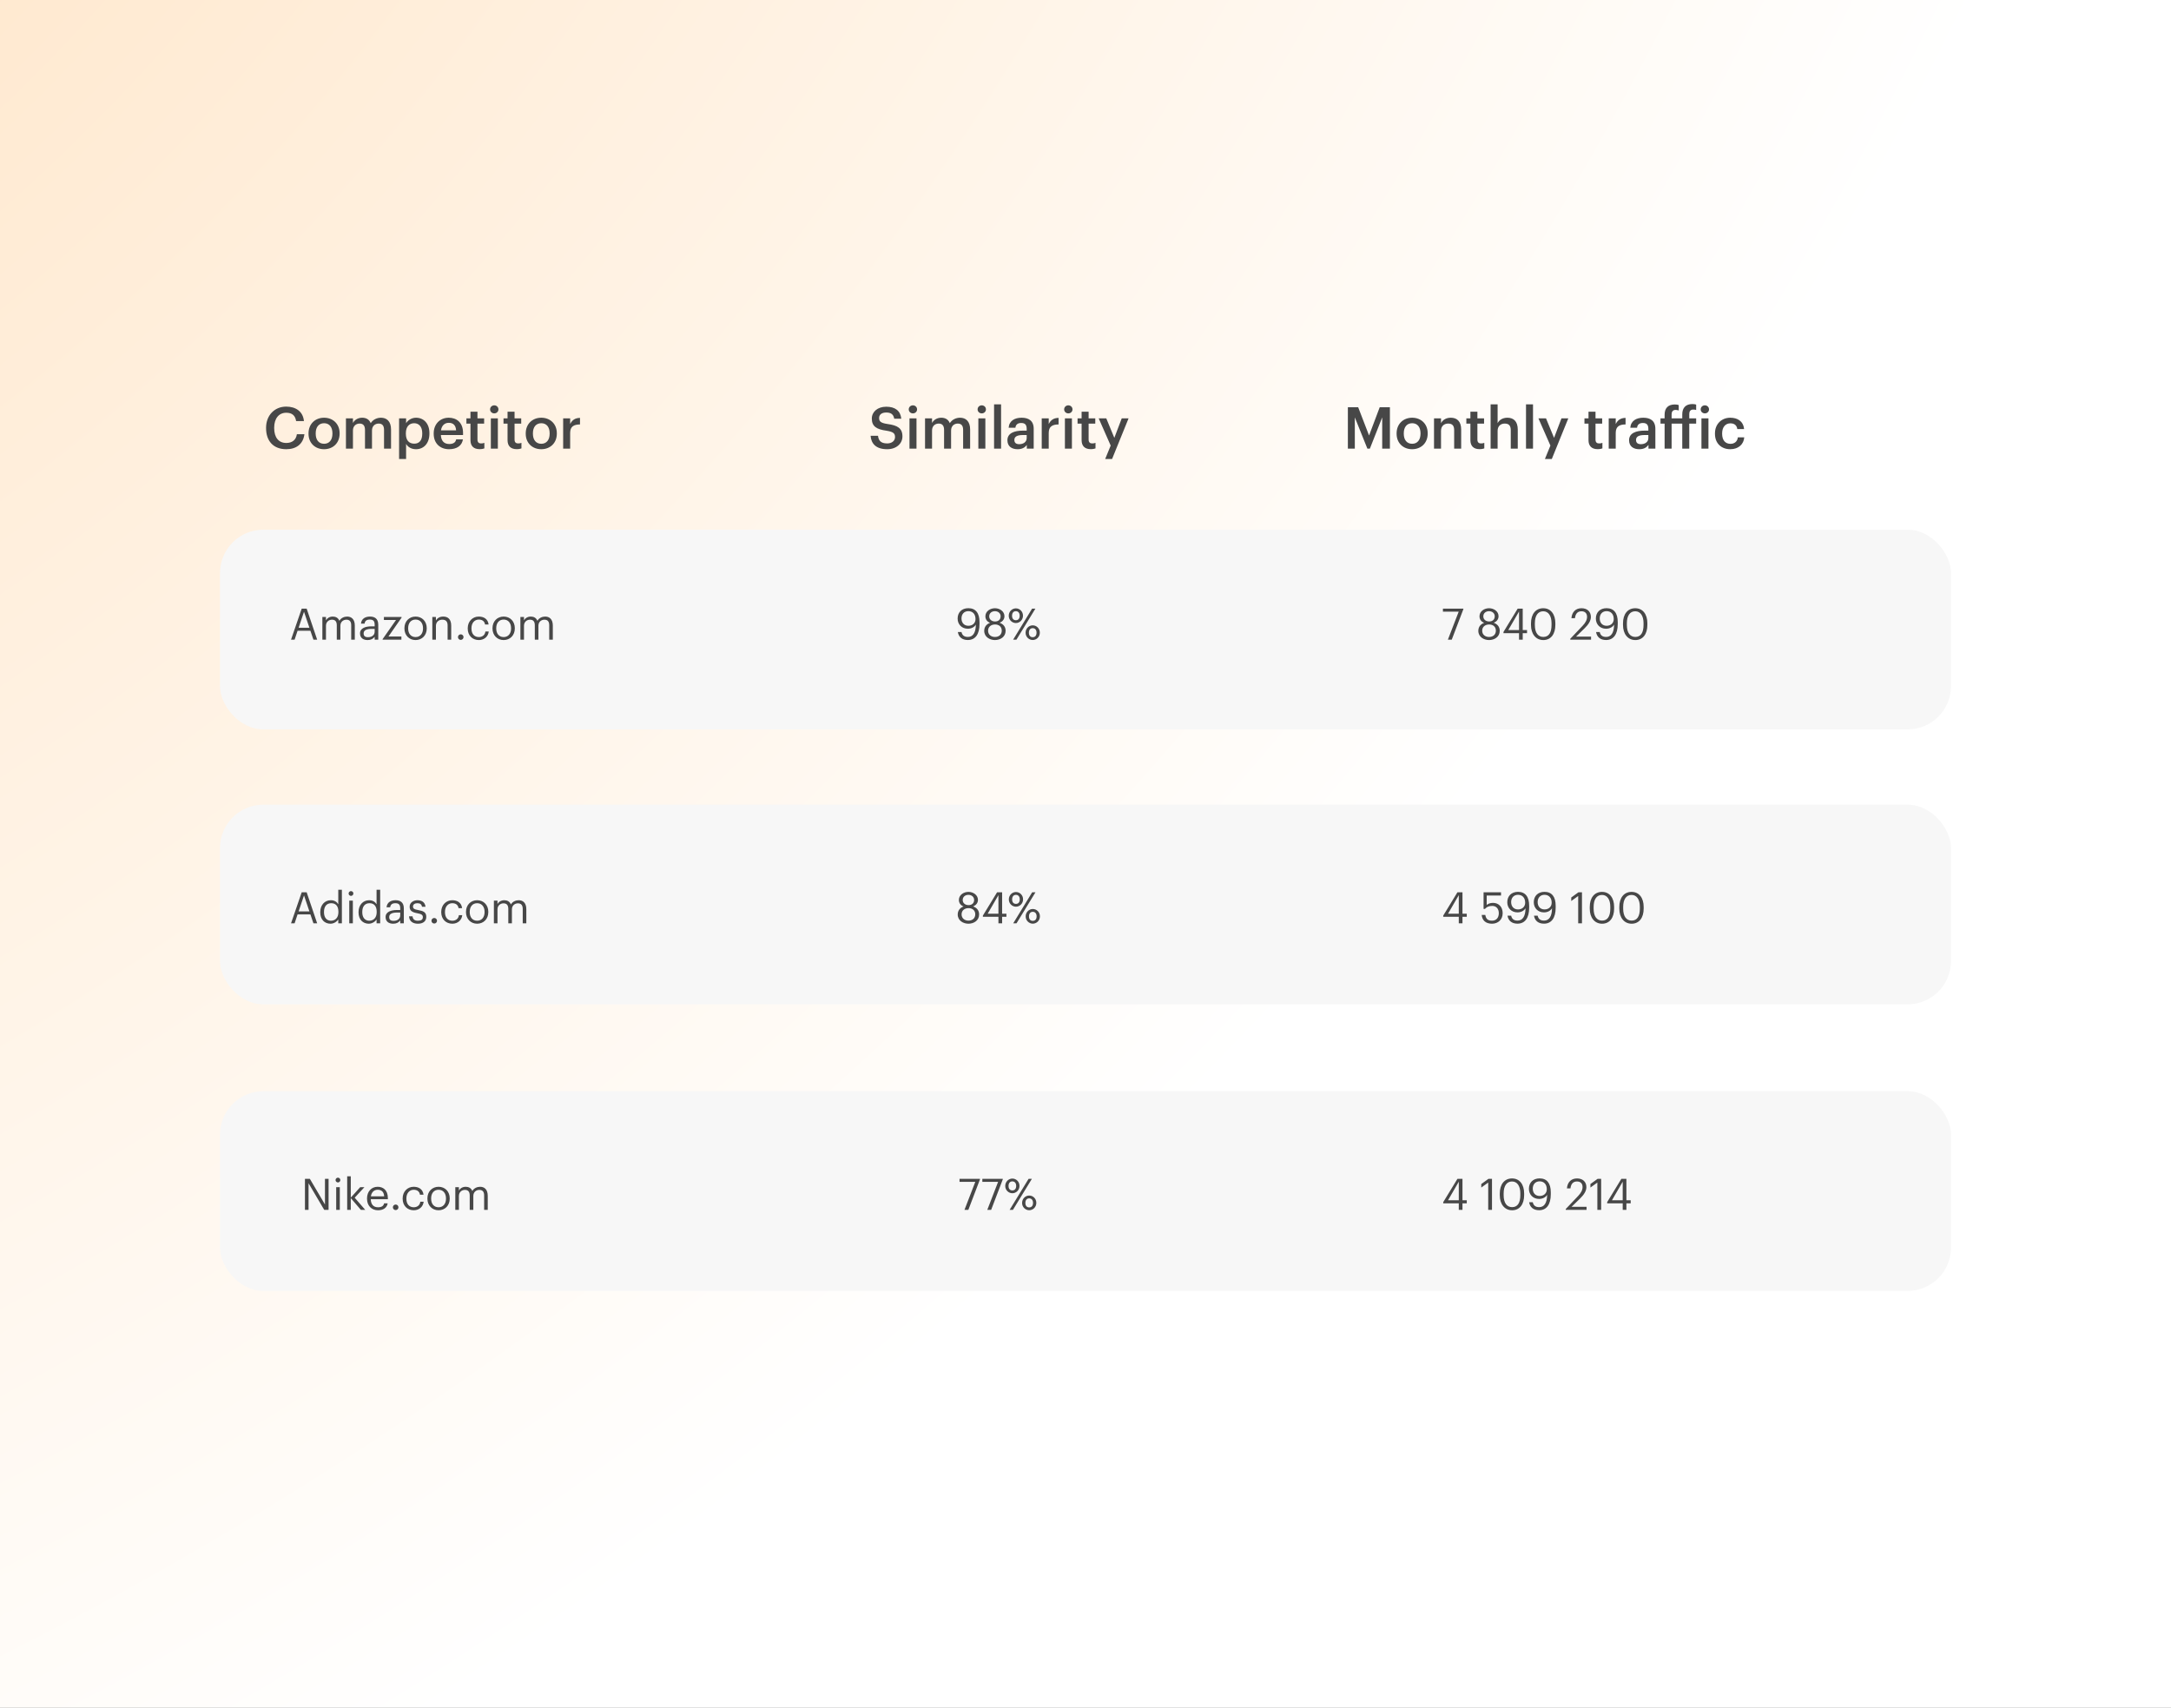 <svg width="750" height="590" viewBox="0 0 750 590" fill="none" xmlns="http://www.w3.org/2000/svg">
<rect x="0" y="0" width="750" height="590" fill="#808080" stroke="none"/>
<rect width="750" height="590" fill="url(#paint0_radial_874_866)"/>
<path d="M98.9 155.2C94.42 155.2 91.92 152.34 91.92 147.94V147.78C91.92 143.48 94.88 140.48 98.86 140.48C102.14 140.48 104.68 142.12 105 145.48H102.3C102 143.58 100.94 142.6 98.88 142.6C96.36 142.6 94.72 144.56 94.72 147.76V147.92C94.72 151.14 96.26 153.04 98.9 153.04C100.88 153.04 102.28 152.04 102.56 150.02H105.16C104.74 153.46 102.3 155.2 98.9 155.2ZM111.944 155.2C108.864 155.2 106.584 153.06 106.584 149.88V149.72C106.584 146.48 108.884 144.32 111.964 144.32C115.024 144.32 117.324 146.46 117.324 149.66V149.82C117.324 153.08 115.024 155.2 111.944 155.2ZM111.964 153.32C113.764 153.32 114.844 151.98 114.844 149.84V149.7C114.844 147.54 113.764 146.22 111.964 146.22C110.164 146.22 109.064 147.52 109.064 149.68V149.84C109.064 151.98 110.124 153.32 111.964 153.32ZM119.51 155V144.54H121.93V146.14C122.43 145.16 123.57 144.32 125.11 144.32C126.47 144.32 127.55 144.9 128.07 146.2C128.87 144.9 130.31 144.32 131.61 144.32C133.53 144.32 135.09 145.5 135.09 148.38V155H132.67V148.54C132.67 147 132.01 146.34 130.81 146.34C129.61 146.34 128.51 147.14 128.51 148.74V155H126.09V148.54C126.09 147 125.41 146.34 124.23 146.34C123.03 146.34 121.93 147.14 121.93 148.74V155H119.51ZM137.87 158.58V144.54H140.29V146.22C140.87 145.22 142.17 144.32 143.71 144.32C146.33 144.32 148.35 146.26 148.35 149.64V149.8C148.35 153.16 146.41 155.2 143.71 155.2C142.05 155.2 140.85 154.38 140.29 153.36V158.58H137.87ZM143.11 153.28C144.89 153.28 145.87 152.08 145.87 149.84V149.68C145.87 147.36 144.67 146.22 143.09 146.22C141.41 146.22 140.21 147.36 140.21 149.68V149.84C140.21 152.18 141.35 153.28 143.11 153.28ZM155.126 155.2C152.046 155.2 149.826 153.18 149.826 149.88V149.72C149.826 146.48 152.046 144.32 155.026 144.32C157.626 144.32 159.966 145.86 159.966 149.6V150.3H152.306C152.386 152.28 153.386 153.4 155.186 153.4C156.646 153.4 157.406 152.82 157.586 151.8H159.926C159.586 154 157.806 155.2 155.126 155.2ZM152.346 148.68H157.566C157.446 146.88 156.526 146.08 155.026 146.08C153.566 146.08 152.586 147.06 152.346 148.68ZM165.688 155.18C163.608 155.18 162.528 154.06 162.528 152.08V146.36H161.128V144.54H162.528V142.24H164.948V144.54H167.248V146.36H164.948V151.86C164.948 152.78 165.388 153.2 166.148 153.2C166.628 153.2 166.988 153.14 167.328 153V154.92C166.948 155.06 166.428 155.18 165.688 155.18ZM170.75 142.82C169.95 142.82 169.31 142.22 169.31 141.44C169.31 140.64 169.95 140.04 170.75 140.04C171.55 140.04 172.19 140.64 172.19 141.44C172.19 142.22 171.55 142.82 170.75 142.82ZM169.57 155V144.54H171.99V155H169.57ZM178.5 155.18C176.42 155.18 175.34 154.06 175.34 152.08V146.36H173.94V144.54H175.34V142.24H177.76V144.54H180.06V146.36H177.76V151.86C177.76 152.78 178.2 153.2 178.96 153.2C179.44 153.2 179.8 153.14 180.14 153V154.92C179.76 155.06 179.24 155.18 178.5 155.18ZM186.983 155.2C183.903 155.2 181.623 153.06 181.623 149.88V149.72C181.623 146.48 183.923 144.32 187.003 144.32C190.063 144.32 192.363 146.46 192.363 149.66V149.82C192.363 153.08 190.063 155.2 186.983 155.2ZM187.003 153.32C188.803 153.32 189.883 151.98 189.883 149.84V149.7C189.883 147.54 188.803 146.22 187.003 146.22C185.203 146.22 184.103 147.52 184.103 149.68V149.84C184.103 151.98 185.163 153.32 187.003 153.32ZM194.549 155V144.54H196.969V146.5C197.629 145.18 198.609 144.4 200.369 144.38V146.64C198.249 146.66 196.969 147.34 196.969 149.56V155H194.549Z" fill="#474747"/>
<path d="M306.5 155.2C302.6 155.2 300.96 153.26 300.76 150.56H303.32C303.5 152 304.08 153.2 306.5 153.2C308.08 153.2 309.2 152.32 309.2 151C309.2 149.68 308.54 149.18 306.22 148.8C302.8 148.34 301.18 147.3 301.18 144.62C301.18 142.28 303.18 140.52 306.16 140.52C309.24 140.52 311.08 141.92 311.36 144.66H308.92C308.66 143.16 307.8 142.52 306.16 142.52C304.54 142.52 303.7 143.3 303.7 144.4C303.7 145.56 304.18 146.14 306.66 146.5C310.02 146.96 311.76 147.92 311.76 150.78C311.76 153.26 309.66 155.2 306.5 155.2ZM315.375 142.82C314.575 142.82 313.935 142.22 313.935 141.44C313.935 140.64 314.575 140.04 315.375 140.04C316.175 140.04 316.815 140.64 316.815 141.44C316.815 142.22 316.175 142.82 315.375 142.82ZM314.195 155V144.54H316.615V155H314.195ZM319.565 155V144.54H321.985V146.14C322.485 145.16 323.625 144.32 325.165 144.32C326.525 144.32 327.605 144.9 328.125 146.2C328.925 144.9 330.365 144.32 331.665 144.32C333.585 144.32 335.145 145.5 335.145 148.38V155H332.725V148.54C332.725 147 332.065 146.34 330.865 146.34C329.665 146.34 328.565 147.14 328.565 148.74V155H326.145V148.54C326.145 147 325.465 146.34 324.285 146.34C323.085 146.34 321.985 147.14 321.985 148.74V155H319.565ZM339.164 142.82C338.364 142.82 337.724 142.22 337.724 141.44C337.724 140.64 338.364 140.04 339.164 140.04C339.964 140.04 340.604 140.64 340.604 141.44C340.604 142.22 339.964 142.82 339.164 142.82ZM337.984 155V144.54H340.404V155H337.984ZM343.414 155V139.7H345.834V155H343.414ZM351.524 155.2C349.604 155.2 348.024 154.28 348.024 152.1C348.024 149.66 350.384 148.78 353.384 148.78H354.684V148.24C354.684 146.84 354.204 146.14 352.784 146.14C351.524 146.14 350.904 146.74 350.784 147.78H348.444C348.644 145.34 350.584 144.32 352.924 144.32C355.264 144.32 357.104 145.28 357.104 148.14V155H354.724V153.72C354.044 154.62 353.124 155.2 351.524 155.2ZM352.104 153.46C353.584 153.46 354.684 152.68 354.684 151.34V150.3H353.444C351.604 150.3 350.424 150.72 350.424 152C350.424 152.88 350.904 153.46 352.104 153.46ZM359.878 155V144.54H362.298V146.5C362.958 145.18 363.938 144.4 365.698 144.38V146.64C363.577 146.66 362.298 147.34 362.298 149.56V155H359.878ZM369.067 142.82C368.267 142.82 367.627 142.22 367.627 141.44C367.627 140.64 368.267 140.04 369.067 140.04C369.867 140.04 370.507 140.64 370.507 141.44C370.507 142.22 369.867 142.82 369.067 142.82ZM367.887 155V144.54H370.307V155H367.887ZM376.816 155.18C374.736 155.18 373.656 154.06 373.656 152.08V146.36H372.256V144.54H373.656V142.24H376.076V144.54H378.376V146.36H376.076V151.86C376.076 152.78 376.516 153.2 377.276 153.2C377.756 153.2 378.116 153.14 378.456 153V154.92C378.076 155.06 377.556 155.18 376.816 155.18ZM381.799 158.58L383.699 153.94L379.559 144.54H382.179L384.959 151.28L387.519 144.54H389.879L384.179 158.58H381.799Z" fill="#474747"/>
<path d="M465.64 155V140.7H469.2L472.96 150.46L476.64 140.7H480.16V155H477.5V144.2L473.24 155H472.38L468.04 144.2V155H465.64ZM487.834 155.2C484.754 155.2 482.474 153.06 482.474 149.88V149.72C482.474 146.48 484.774 144.32 487.854 144.32C490.914 144.32 493.214 146.46 493.214 149.66V149.82C493.214 153.08 490.914 155.2 487.834 155.2ZM487.854 153.32C489.654 153.32 490.734 151.98 490.734 149.84V149.7C490.734 147.54 489.654 146.22 487.854 146.22C486.054 146.22 484.954 147.52 484.954 149.68V149.84C484.954 151.98 486.014 153.32 487.854 153.32ZM495.401 155V144.54H497.821V146.2C498.321 145.18 499.481 144.32 501.201 144.32C503.301 144.32 504.781 145.54 504.781 148.42V155H502.361V148.64C502.361 147.06 501.721 146.34 500.281 146.34C498.921 146.34 497.821 147.18 497.821 148.84V155H495.401ZM511.129 155.18C509.049 155.18 507.969 154.06 507.969 152.08V146.36H506.569V144.54H507.969V142.24H510.389V144.54H512.689V146.36H510.389V151.86C510.389 152.78 510.829 153.2 511.589 153.2C512.069 153.2 512.429 153.14 512.769 153V154.92C512.389 155.06 511.869 155.18 511.129 155.18ZM514.952 155V139.7H517.372V146.2C517.872 145.18 519.032 144.32 520.752 144.32C522.852 144.32 524.332 145.54 524.332 148.42V155H521.912V148.64C521.912 147.06 521.272 146.34 519.832 146.34C518.472 146.34 517.372 147.18 517.372 148.84V155H514.952ZM527.18 155V139.7H529.6V155H527.18ZM533.709 158.58L535.609 153.94L531.469 144.54H534.089L536.869 151.28L539.429 144.54H541.789L536.089 158.58H533.709ZM551.93 155.18C549.85 155.18 548.77 154.06 548.77 152.08V146.36H547.37V144.54H548.77V142.24H551.19V144.54H553.49V146.36H551.19V151.86C551.19 152.78 551.63 153.2 552.39 153.2C552.87 153.2 553.23 153.14 553.57 153V154.92C553.19 155.06 552.67 155.18 551.93 155.18ZM555.753 155V144.54H558.173V146.5C558.833 145.18 559.813 144.4 561.573 144.38V146.64C559.452 146.66 558.173 147.34 558.173 149.56V155H555.753ZM566.285 155.2C564.365 155.2 562.785 154.28 562.785 152.1C562.785 149.66 565.145 148.78 568.145 148.78H569.445V148.24C569.445 146.84 568.965 146.14 567.545 146.14C566.285 146.14 565.665 146.74 565.545 147.78H563.205C563.405 145.34 565.345 144.32 567.685 144.32C570.025 144.32 571.865 145.28 571.865 148.14V155H569.485V153.72C568.805 154.62 567.885 155.2 566.285 155.2ZM566.865 153.46C568.345 153.46 569.445 152.68 569.445 151.34V150.3H568.205C566.365 150.3 565.185 150.72 565.185 152C565.185 152.88 565.665 153.46 566.865 153.46ZM575.059 155V146.36H573.639V144.54H575.059V143.28C575.059 140.96 576.319 139.74 578.559 139.74C579.139 139.74 579.499 139.8 579.939 139.94V141.82C579.659 141.72 579.299 141.62 578.859 141.62C577.879 141.62 577.479 142.26 577.479 143.16V144.54H581.159V143.14C581.159 140.84 582.419 139.6 584.639 139.6C585.219 139.6 585.579 139.66 585.959 139.78V141.66C585.659 141.54 585.359 141.5 584.939 141.5C583.959 141.5 583.579 142.14 583.579 143.04V144.54H585.959V146.36H583.579V155H581.159V146.36H577.479V155H575.059ZM588.965 142.82C588.165 142.82 587.525 142.22 587.525 141.44C587.525 140.64 588.165 140.04 588.965 140.04C589.765 140.04 590.405 140.64 590.405 141.44C590.405 142.22 589.765 142.82 588.965 142.82ZM587.785 155V144.54H590.205V155H587.785ZM597.735 155.2C594.735 155.2 592.455 153.24 592.455 149.9V149.74C592.455 146.42 594.815 144.32 597.735 144.32C600.055 144.32 602.235 145.36 602.515 148.24H600.175C599.975 146.84 599.055 146.26 597.775 146.26C596.115 146.26 594.935 147.54 594.935 149.7V149.86C594.935 152.14 596.055 153.34 597.835 153.34C599.115 153.34 600.215 152.58 600.355 151.1H602.575C602.395 153.5 600.575 155.2 597.735 155.2Z" fill="#474747"/>
<rect x="76" y="183" width="598" height="69" rx="15" fill="#F7F7F7"/>
<rect x="76" y="278" width="598" height="69" rx="15" fill="#F7F7F7"/>
<rect x="76" y="377" width="598" height="69" rx="15" fill="#F7F7F7"/>
<path d="M100.54 221L104.23 210.275H105.94L109.57 221H108.28L107.23 217.91H102.805L101.77 221H100.54ZM105.025 211.355L103.165 216.875H106.885L105.025 211.355ZM111.367 221V213.155H112.612V214.355C112.972 213.62 113.827 213.02 114.952 213.02C115.957 213.02 116.842 213.44 117.247 214.49C117.787 213.47 118.957 213.02 119.932 213.02C121.342 213.02 122.572 213.86 122.572 216.14V221H121.327V216.05C121.327 214.67 120.742 214.1 119.662 214.1C118.642 214.1 117.592 214.79 117.592 216.2V221H116.347V216.05C116.347 214.67 115.762 214.1 114.682 214.1C113.662 214.1 112.612 214.79 112.612 216.2V221H111.367ZM126.985 221.135C125.53 221.135 124.375 220.43 124.375 218.825C124.375 217.01 126.295 216.395 128.305 216.395H129.43V215.825C129.43 214.58 128.95 214.055 127.75 214.055C126.67 214.055 126.07 214.505 125.95 215.465H124.705C124.87 213.68 126.295 213.02 127.81 213.02C129.31 213.02 130.675 213.635 130.675 215.825V221H129.43V220.01C128.845 220.745 128.14 221.135 126.985 221.135ZM127.105 220.145C128.425 220.145 129.43 219.47 129.43 218.255V217.28H128.35C126.775 217.28 125.62 217.67 125.62 218.825C125.62 219.635 126.01 220.145 127.105 220.145ZM132.175 221V220.82L136.81 214.205H132.625V213.155H138.73V213.38L134.2 219.905H138.67V221H132.175ZM143.553 221.135C141.318 221.135 139.713 219.44 139.713 217.145V217.025C139.713 214.67 141.348 213.02 143.568 213.02C145.788 213.02 147.423 214.655 147.423 217.01V217.13C147.423 219.5 145.788 221.135 143.553 221.135ZM143.568 220.1C145.143 220.1 146.133 218.915 146.133 217.145V217.04C146.133 215.225 145.128 214.055 143.568 214.055C141.993 214.055 141.003 215.225 141.003 217.025V217.145C141.003 218.93 141.978 220.1 143.568 220.1ZM149.351 221V213.155H150.596V214.4C150.956 213.665 151.826 213.02 153.116 213.02C154.736 213.02 155.876 213.905 155.876 216.185V221H154.631V216.095C154.631 214.715 154.046 214.1 152.786 214.1C151.631 214.1 150.596 214.835 150.596 216.245V221H149.351ZM159.171 221.075C158.646 221.075 158.211 220.655 158.211 220.115C158.211 219.575 158.646 219.155 159.171 219.155C159.696 219.155 160.131 219.575 160.131 220.115C160.131 220.655 159.696 221.075 159.171 221.075ZM165.423 221.135C163.233 221.135 161.583 219.59 161.583 217.16V217.04C161.583 214.64 163.293 213.02 165.393 213.02C167.028 213.02 168.558 213.77 168.798 215.765H167.568C167.373 214.52 166.473 214.055 165.393 214.055C163.968 214.055 162.873 215.195 162.873 217.04V217.16C162.873 219.08 163.923 220.1 165.438 220.1C166.548 220.1 167.553 219.455 167.688 218.18H168.843C168.678 219.875 167.313 221.135 165.423 221.135ZM173.978 221.135C171.743 221.135 170.138 219.44 170.138 217.145V217.025C170.138 214.67 171.773 213.02 173.993 213.02C176.213 213.02 177.848 214.655 177.848 217.01V217.13C177.848 219.5 176.213 221.135 173.978 221.135ZM173.993 220.1C175.568 220.1 176.558 218.915 176.558 217.145V217.04C176.558 215.225 175.553 214.055 173.993 214.055C172.418 214.055 171.428 215.225 171.428 217.025V217.145C171.428 218.93 172.403 220.1 173.993 220.1ZM179.776 221V213.155H181.021V214.355C181.381 213.62 182.236 213.02 183.361 213.02C184.366 213.02 185.251 213.44 185.656 214.49C186.196 213.47 187.366 213.02 188.341 213.02C189.751 213.02 190.981 213.86 190.981 216.14V221H189.736V216.05C189.736 214.67 189.151 214.1 188.071 214.1C187.051 214.1 186.001 214.79 186.001 216.2V221H184.756V216.05C184.756 214.67 184.171 214.1 183.091 214.1C182.071 214.1 181.021 214.79 181.021 216.2V221H179.776Z" fill="#474747"/>
<path d="M334.35 221.12C332.37 221.12 331.185 220.085 330.9 218.36H332.16C332.4 219.41 333 220.055 334.38 220.055C336.09 220.055 337.095 218.645 337.125 215.795C336.615 216.665 335.58 217.22 334.35 217.22C332.265 217.22 330.825 215.735 330.825 213.71C330.825 211.565 332.265 210.125 334.53 210.125C337.065 210.125 338.385 211.835 338.385 214.925V215.6C338.385 219.155 336.915 221.12 334.35 221.12ZM334.545 216.2C335.985 216.2 337.005 215.27 337.005 213.875C337.005 212.12 335.97 211.145 334.53 211.145C333.12 211.145 332.16 212.135 332.16 213.65C332.16 215.195 333.09 216.2 334.545 216.2ZM343.715 221.135C341.96 221.135 340.01 220.085 340.01 217.955C340.01 216.515 340.895 215.585 342.035 215.18C341.015 214.79 340.415 213.98 340.415 212.93C340.415 211.19 342.065 210.14 343.715 210.14C345.38 210.14 347 211.22 347 212.9C347 213.98 346.34 214.73 345.35 215.165C346.595 215.615 347.405 216.545 347.405 217.925C347.405 220.07 345.53 221.135 343.715 221.135ZM343.76 214.715C344.9 214.715 345.68 214.055 345.68 212.915C345.68 211.88 344.825 211.16 343.715 211.16C342.605 211.16 341.735 211.835 341.735 212.945C341.735 214.07 342.665 214.715 343.76 214.715ZM343.715 220.07C345.035 220.07 346.07 219.305 346.07 217.88C346.07 216.47 345.02 215.75 343.745 215.75C342.47 215.75 341.345 216.485 341.345 217.91C341.345 219.32 342.47 220.07 343.715 220.07ZM350.944 215.255C349.669 215.255 348.484 214.205 348.484 212.75C348.484 211.265 349.639 210.185 350.944 210.185C352.279 210.185 353.404 211.265 353.404 212.72C353.404 214.205 352.234 215.255 350.944 215.255ZM349.999 221L356.554 210.275H357.694L351.139 221H349.999ZM350.944 214.28C351.754 214.28 352.264 213.725 352.264 212.72C352.264 211.76 351.754 211.16 350.944 211.16C350.149 211.16 349.624 211.715 349.624 212.735C349.624 213.755 350.149 214.28 350.944 214.28ZM356.764 221.12C355.489 221.12 354.304 220.07 354.304 218.615C354.304 217.13 355.459 216.05 356.764 216.05C358.099 216.05 359.224 217.13 359.224 218.585C359.224 220.07 358.054 221.12 356.764 221.12ZM356.764 220.145C357.574 220.145 358.084 219.59 358.084 218.585C358.084 217.625 357.574 217.025 356.764 217.025C355.969 217.025 355.444 217.58 355.444 218.6C355.444 219.62 355.969 220.145 356.764 220.145Z" fill="#474747"/>
<path d="M500.19 221L503.925 211.325H498.48V210.275H505.545V210.455L501.525 221H500.19ZM514.411 221.135C512.656 221.135 510.706 220.085 510.706 217.955C510.706 216.515 511.591 215.585 512.731 215.18C511.711 214.79 511.111 213.98 511.111 212.93C511.111 211.19 512.761 210.14 514.411 210.14C516.076 210.14 517.696 211.22 517.696 212.9C517.696 213.98 517.036 214.73 516.046 215.165C517.291 215.615 518.101 216.545 518.101 217.925C518.101 220.07 516.226 221.135 514.411 221.135ZM514.456 214.715C515.596 214.715 516.376 214.055 516.376 212.915C516.376 211.88 515.521 211.16 514.411 211.16C513.301 211.16 512.431 211.835 512.431 212.945C512.431 214.07 513.361 214.715 514.456 214.715ZM514.411 220.07C515.731 220.07 516.766 219.305 516.766 217.88C516.766 216.47 515.716 215.75 514.441 215.75C513.166 215.75 512.041 216.485 512.041 217.91C512.041 219.32 513.166 220.07 514.411 220.07ZM524.77 221V218.75H519.4V218.33L524.305 210.275H526.045V217.685H527.53V218.75H526.045V221H524.77ZM521.05 217.685H524.77V211.265L521.05 217.685ZM533.16 221.135C530.595 221.135 528.9 219.065 528.9 215.945V215.345C528.9 212.18 530.505 210.14 533.13 210.14C535.77 210.14 537.315 212.255 537.315 215.315V215.915C537.315 219.035 535.8 221.135 533.16 221.135ZM533.16 220.055C535.035 220.055 535.995 218.615 535.995 215.9V215.3C535.995 212.81 534.945 211.19 533.13 211.19C531.315 211.19 530.235 212.69 530.235 215.33V215.93C530.235 218.645 531.375 220.055 533.16 220.055ZM542.465 221V220.7L546.725 216.215C547.7 215.18 548.27 214.205 548.27 213.11C548.27 211.91 547.565 211.19 546.35 211.19C545.105 211.19 544.295 211.895 544.085 213.575H542.87C543.035 211.475 544.31 210.14 546.35 210.14C548.33 210.14 549.59 211.31 549.59 213.155C549.59 214.475 548.75 215.765 547.43 217.055L544.475 219.935H549.65V221H542.465ZM554.835 221.12C552.855 221.12 551.67 220.085 551.385 218.36H552.645C552.885 219.41 553.485 220.055 554.865 220.055C556.575 220.055 557.58 218.645 557.61 215.795C557.1 216.665 556.065 217.22 554.835 217.22C552.75 217.22 551.31 215.735 551.31 213.71C551.31 211.565 552.75 210.125 555.015 210.125C557.55 210.125 558.87 211.835 558.87 214.925V215.6C558.87 219.155 557.4 221.12 554.835 221.12ZM555.03 216.2C556.47 216.2 557.49 215.27 557.49 213.875C557.49 212.12 556.455 211.145 555.015 211.145C553.605 211.145 552.645 212.135 552.645 213.65C552.645 215.195 553.575 216.2 555.03 216.2ZM564.947 221.135C562.382 221.135 560.687 219.065 560.687 215.945V215.345C560.687 212.18 562.292 210.14 564.917 210.14C567.557 210.14 569.102 212.255 569.102 215.315V215.915C569.102 219.035 567.587 221.135 564.947 221.135ZM564.947 220.055C566.822 220.055 567.782 218.615 567.782 215.9V215.3C567.782 212.81 566.732 211.19 564.917 211.19C563.102 211.19 562.022 212.69 562.022 215.33V215.93C562.022 218.645 563.162 220.055 564.947 220.055Z" fill="#474747"/>
<path d="M503.955 319V316.75H498.585V316.33L503.49 308.275H505.23V315.685H506.715V316.75H505.23V319H503.955ZM500.235 315.685H503.955V309.265L500.235 315.685ZM515.443 319.135C513.133 319.135 512.023 317.86 511.873 316.105H513.118C513.328 317.275 513.793 318.085 515.428 318.085C516.883 318.085 517.783 317.11 517.783 315.49C517.783 313.975 516.898 312.985 515.533 312.985C514.288 312.985 513.568 313.375 512.998 314.02H512.518V308.275H518.548V309.4H513.598V312.67C514.033 312.265 514.768 311.935 515.788 311.935C517.708 311.935 519.118 313.3 519.118 315.49C519.118 317.755 517.483 319.135 515.443 319.135ZM524.235 319.12C522.255 319.12 521.07 318.085 520.785 316.36H522.045C522.285 317.41 522.885 318.055 524.265 318.055C525.975 318.055 526.98 316.645 527.01 313.795C526.5 314.665 525.465 315.22 524.235 315.22C522.15 315.22 520.71 313.735 520.71 311.71C520.71 309.565 522.15 308.125 524.415 308.125C526.95 308.125 528.27 309.835 528.27 312.925V313.6C528.27 317.155 526.8 319.12 524.235 319.12ZM524.43 314.2C525.87 314.2 526.89 313.27 526.89 311.875C526.89 310.12 525.855 309.145 524.415 309.145C523.005 309.145 522.045 310.135 522.045 311.65C522.045 313.195 522.975 314.2 524.43 314.2ZM533.39 319.12C531.41 319.12 530.225 318.085 529.94 316.36H531.2C531.44 317.41 532.04 318.055 533.42 318.055C535.13 318.055 536.135 316.645 536.165 313.795C535.655 314.665 534.62 315.22 533.39 315.22C531.305 315.22 529.865 313.735 529.865 311.71C529.865 309.565 531.305 308.125 533.57 308.125C536.105 308.125 537.425 309.835 537.425 312.925V313.6C537.425 317.155 535.955 319.12 533.39 319.12ZM533.585 314.2C535.025 314.2 536.045 313.27 536.045 311.875C536.045 310.12 535.01 309.145 533.57 309.145C532.16 309.145 531.2 310.135 531.2 311.65C531.2 313.195 532.13 314.2 533.585 314.2ZM545.207 319V309.565L542.807 311.29V310.075L545.297 308.275H546.512V319H545.207ZM553.463 319.135C550.898 319.135 549.203 317.065 549.203 313.945V313.345C549.203 310.18 550.808 308.14 553.433 308.14C556.073 308.14 557.618 310.255 557.618 313.315V313.915C557.618 317.035 556.103 319.135 553.463 319.135ZM553.463 318.055C555.338 318.055 556.298 316.615 556.298 313.9V313.3C556.298 310.81 555.248 309.19 553.433 309.19C551.618 309.19 550.538 310.69 550.538 313.33V313.93C550.538 316.645 551.678 318.055 553.463 318.055ZM563.673 319.135C561.108 319.135 559.413 317.065 559.413 313.945V313.345C559.413 310.18 561.018 308.14 563.643 308.14C566.283 308.14 567.828 310.255 567.828 313.315V313.915C567.828 317.035 566.313 319.135 563.673 319.135ZM563.673 318.055C565.548 318.055 566.508 316.615 566.508 313.9V313.3C566.508 310.81 565.458 309.19 563.643 309.19C561.828 309.19 560.748 310.69 560.748 313.33V313.93C560.748 316.645 561.888 318.055 563.673 318.055Z" fill="#474747"/>
<path d="M503.955 418V415.75H498.585V415.33L503.49 407.275H505.23V414.685H506.715V415.75H505.23V418H503.955ZM500.235 414.685H503.955V408.265L500.235 414.685ZM514.123 418V408.565L511.723 410.29V409.075L514.213 407.275H515.428V418H514.123ZM522.379 418.135C519.814 418.135 518.119 416.065 518.119 412.945V412.345C518.119 409.18 519.724 407.14 522.349 407.14C524.989 407.14 526.534 409.255 526.534 412.315V412.915C526.534 416.035 525.019 418.135 522.379 418.135ZM522.379 417.055C524.254 417.055 525.214 415.615 525.214 412.9V412.3C525.214 409.81 524.164 408.19 522.349 408.19C520.534 408.19 519.454 409.69 519.454 412.33V412.93C519.454 415.645 520.594 417.055 522.379 417.055ZM531.705 418.12C529.725 418.12 528.54 417.085 528.255 415.36H529.515C529.755 416.41 530.355 417.055 531.735 417.055C533.445 417.055 534.45 415.645 534.48 412.795C533.97 413.665 532.935 414.22 531.705 414.22C529.62 414.22 528.18 412.735 528.18 410.71C528.18 408.565 529.62 407.125 531.885 407.125C534.42 407.125 535.74 408.835 535.74 411.925V412.6C535.74 416.155 534.27 418.12 531.705 418.12ZM531.9 413.2C533.34 413.2 534.36 412.27 534.36 410.875C534.36 409.12 533.325 408.145 531.885 408.145C530.475 408.145 529.515 409.135 529.515 410.65C529.515 412.195 530.445 413.2 531.9 413.2ZM540.912 418V417.7L545.172 413.215C546.147 412.18 546.717 411.205 546.717 410.11C546.717 408.91 546.012 408.19 544.797 408.19C543.552 408.19 542.742 408.895 542.532 410.575H541.317C541.482 408.475 542.757 407.14 544.797 407.14C546.777 407.14 548.037 408.31 548.037 410.155C548.037 411.475 547.197 412.765 545.877 414.055L542.922 416.935H548.097V418H540.912ZM551.828 418V408.565L549.428 410.29V409.075L551.918 407.275H553.133V418H551.828ZM560.586 418V415.75H555.216V415.33L560.121 407.275H561.861V414.685H563.346V415.75H561.861V418H560.586ZM556.866 414.685H560.586V408.265L556.866 414.685Z" fill="#474747"/>
<path d="M334.56 319.135C332.805 319.135 330.855 318.085 330.855 315.955C330.855 314.515 331.74 313.585 332.88 313.18C331.86 312.79 331.26 311.98 331.26 310.93C331.26 309.19 332.91 308.14 334.56 308.14C336.225 308.14 337.845 309.22 337.845 310.9C337.845 311.98 337.185 312.73 336.195 313.165C337.44 313.615 338.25 314.545 338.25 315.925C338.25 318.07 336.375 319.135 334.56 319.135ZM334.605 312.715C335.745 312.715 336.525 312.055 336.525 310.915C336.525 309.88 335.67 309.16 334.56 309.16C333.45 309.16 332.58 309.835 332.58 310.945C332.58 312.07 333.51 312.715 334.605 312.715ZM334.56 318.07C335.88 318.07 336.915 317.305 336.915 315.88C336.915 314.47 335.865 313.75 334.59 313.75C333.315 313.75 332.19 314.485 332.19 315.91C332.19 317.32 333.315 318.07 334.56 318.07ZM344.92 319V316.75H339.55V316.33L344.455 308.275H346.195V315.685H347.68V316.75H346.195V319H344.92ZM341.2 315.685H344.92V309.265L341.2 315.685ZM350.973 313.255C349.698 313.255 348.513 312.205 348.513 310.75C348.513 309.265 349.668 308.185 350.973 308.185C352.308 308.185 353.433 309.265 353.433 310.72C353.433 312.205 352.263 313.255 350.973 313.255ZM350.028 319L356.583 308.275H357.723L351.168 319H350.028ZM350.973 312.28C351.783 312.28 352.293 311.725 352.293 310.72C352.293 309.76 351.783 309.16 350.973 309.16C350.178 309.16 349.653 309.715 349.653 310.735C349.653 311.755 350.178 312.28 350.973 312.28ZM356.793 319.12C355.518 319.12 354.333 318.07 354.333 316.615C354.333 315.13 355.488 314.05 356.793 314.05C358.128 314.05 359.253 315.13 359.253 316.585C359.253 318.07 358.083 319.12 356.793 319.12ZM356.793 318.145C357.603 318.145 358.113 317.59 358.113 316.585C358.113 315.625 357.603 315.025 356.793 315.025C355.998 315.025 355.473 315.58 355.473 316.6C355.473 317.62 355.998 318.145 356.793 318.145Z" fill="#474747"/>
<path d="M333.19 418L336.925 408.325H331.48V407.275H338.545V407.455L334.525 418H333.19ZM341.071 418L344.806 408.325H339.361V407.275H346.426V407.455L342.406 418H341.071ZM349.732 412.255C348.457 412.255 347.272 411.205 347.272 409.75C347.272 408.265 348.427 407.185 349.732 407.185C351.067 407.185 352.192 408.265 352.192 409.72C352.192 411.205 351.022 412.255 349.732 412.255ZM348.787 418L355.342 407.275H356.482L349.927 418H348.787ZM349.732 411.28C350.542 411.28 351.052 410.725 351.052 409.72C351.052 408.76 350.542 408.16 349.732 408.16C348.937 408.16 348.412 408.715 348.412 409.735C348.412 410.755 348.937 411.28 349.732 411.28ZM355.552 418.12C354.277 418.12 353.092 417.07 353.092 415.615C353.092 414.13 354.247 413.05 355.552 413.05C356.887 413.05 358.012 414.13 358.012 415.585C358.012 417.07 356.842 418.12 355.552 418.12ZM355.552 417.145C356.362 417.145 356.872 416.59 356.872 415.585C356.872 414.625 356.362 414.025 355.552 414.025C354.757 414.025 354.232 414.58 354.232 415.6C354.232 416.62 354.757 417.145 355.552 417.145Z" fill="#474747"/>
<path d="M100.54 319L104.23 308.275H105.94L109.57 319H108.28L107.23 315.91H102.805L101.77 319H100.54ZM105.025 309.355L103.165 314.875H106.885L105.025 309.355ZM114.176 319.135C112.121 319.135 110.636 317.68 110.636 315.235V315.115C110.636 312.715 112.136 311.02 114.296 311.02C115.601 311.02 116.411 311.65 116.861 312.415V307.405H118.106V319H116.861V317.65C116.411 318.415 115.316 319.135 114.176 319.135ZM114.311 318.1C115.766 318.1 116.906 317.14 116.906 315.13V315.01C116.906 313 115.946 312.055 114.416 312.055C112.856 312.055 111.926 313.15 111.926 315.055V315.175C111.926 317.155 112.991 318.1 114.311 318.1ZM121.255 309.52C120.805 309.52 120.43 309.145 120.43 308.695C120.43 308.245 120.805 307.87 121.255 307.87C121.705 307.87 122.08 308.245 122.08 308.695C122.08 309.145 121.705 309.52 121.255 309.52ZM120.655 319V311.155H121.9V319H120.655ZM127.403 319.135C125.348 319.135 123.863 317.68 123.863 315.235V315.115C123.863 312.715 125.363 311.02 127.523 311.02C128.828 311.02 129.638 311.65 130.088 312.415V307.405H131.333V319H130.088V317.65C129.638 318.415 128.543 319.135 127.403 319.135ZM127.538 318.1C128.993 318.1 130.133 317.14 130.133 315.13V315.01C130.133 313 129.173 312.055 127.643 312.055C126.083 312.055 125.153 313.15 125.153 315.055V315.175C125.153 317.155 126.218 318.1 127.538 318.1ZM135.818 319.135C134.363 319.135 133.208 318.43 133.208 316.825C133.208 315.01 135.128 314.395 137.138 314.395H138.263V313.825C138.263 312.58 137.783 312.055 136.583 312.055C135.503 312.055 134.903 312.505 134.783 313.465H133.538C133.703 311.68 135.128 311.02 136.643 311.02C138.143 311.02 139.508 311.635 139.508 313.825V319H138.263V318.01C137.678 318.745 136.973 319.135 135.818 319.135ZM135.938 318.145C137.258 318.145 138.263 317.47 138.263 316.255V315.28H137.183C135.608 315.28 134.453 315.67 134.453 316.825C134.453 317.635 134.843 318.145 135.938 318.145ZM144.383 319.135C142.508 319.135 141.383 318.19 141.308 316.585H142.523C142.613 317.515 143.108 318.1 144.368 318.1C145.553 318.1 146.078 317.695 146.078 316.855C146.078 316.03 145.463 315.76 144.248 315.535C142.208 315.16 141.518 314.59 141.518 313.225C141.518 311.77 142.943 311.02 144.173 311.02C145.583 311.02 146.798 311.59 147.008 313.285H145.808C145.628 312.43 145.148 312.055 144.158 312.055C143.258 312.055 142.673 312.505 142.673 313.18C142.673 313.885 143.063 314.17 144.503 314.425C146.123 314.725 147.263 315.085 147.263 316.75C147.263 318.175 146.288 319.135 144.383 319.135ZM150.015 319.075C149.49 319.075 149.055 318.655 149.055 318.115C149.055 317.575 149.49 317.155 150.015 317.155C150.54 317.155 150.975 317.575 150.975 318.115C150.975 318.655 150.54 319.075 150.015 319.075ZM156.268 319.135C154.078 319.135 152.428 317.59 152.428 315.16V315.04C152.428 312.64 154.138 311.02 156.238 311.02C157.873 311.02 159.403 311.77 159.643 313.765H158.413C158.218 312.52 157.318 312.055 156.238 312.055C154.813 312.055 153.718 313.195 153.718 315.04V315.16C153.718 317.08 154.768 318.1 156.283 318.1C157.393 318.1 158.398 317.455 158.533 316.18H159.688C159.523 317.875 158.158 319.135 156.268 319.135ZM164.823 319.135C162.588 319.135 160.983 317.44 160.983 315.145V315.025C160.983 312.67 162.618 311.02 164.838 311.02C167.058 311.02 168.693 312.655 168.693 315.01V315.13C168.693 317.5 167.058 319.135 164.823 319.135ZM164.838 318.1C166.413 318.1 167.403 316.915 167.403 315.145V315.04C167.403 313.225 166.398 312.055 164.838 312.055C163.263 312.055 162.273 313.225 162.273 315.025V315.145C162.273 316.93 163.248 318.1 164.838 318.1ZM170.62 319V311.155H171.865V312.355C172.225 311.62 173.08 311.02 174.205 311.02C175.21 311.02 176.095 311.44 176.5 312.49C177.04 311.47 178.21 311.02 179.185 311.02C180.595 311.02 181.825 311.86 181.825 314.14V319H180.58V314.05C180.58 312.67 179.995 312.1 178.915 312.1C177.895 312.1 176.845 312.79 176.845 314.2V319H175.6V314.05C175.6 312.67 175.015 312.1 173.935 312.1C172.915 312.1 171.865 312.79 171.865 314.2V319H170.62Z" fill="#474747"/>
<path d="M105.35 418V407.275H107.045L112.265 416.14V407.275H113.51V418H112.01L106.595 408.805V418H105.35ZM116.744 408.52C116.294 408.52 115.919 408.145 115.919 407.695C115.919 407.245 116.294 406.87 116.744 406.87C117.194 406.87 117.569 407.245 117.569 407.695C117.569 408.145 117.194 408.52 116.744 408.52ZM116.144 418V410.155H117.389V418H116.144ZM119.938 418V406.405H121.183V413.77L124.438 410.155H125.893L122.533 413.8L126.178 418H124.663L121.183 413.935V418H119.938ZM130.589 418.135C128.369 418.135 126.794 416.575 126.794 414.16V414.04C126.794 411.67 128.309 410.02 130.469 410.02C132.284 410.02 133.994 411.115 133.994 413.92V414.325H128.084C128.144 416.11 128.999 417.1 130.604 417.1C131.819 417.1 132.524 416.65 132.689 415.735H133.934C133.664 417.31 132.359 418.135 130.589 418.135ZM128.129 413.32H132.719C132.599 411.7 131.759 411.055 130.469 411.055C129.194 411.055 128.339 411.925 128.129 413.32ZM136.686 418.075C136.161 418.075 135.726 417.655 135.726 417.115C135.726 416.575 136.161 416.155 136.686 416.155C137.211 416.155 137.646 416.575 137.646 417.115C137.646 417.655 137.211 418.075 136.686 418.075ZM142.939 418.135C140.749 418.135 139.099 416.59 139.099 414.16V414.04C139.099 411.64 140.809 410.02 142.909 410.02C144.544 410.02 146.074 410.77 146.314 412.765H145.084C144.889 411.52 143.989 411.055 142.909 411.055C141.484 411.055 140.389 412.195 140.389 414.04V414.16C140.389 416.08 141.439 417.1 142.954 417.1C144.064 417.1 145.069 416.455 145.204 415.18H146.359C146.194 416.875 144.829 418.135 142.939 418.135ZM151.494 418.135C149.259 418.135 147.654 416.44 147.654 414.145V414.025C147.654 411.67 149.289 410.02 151.509 410.02C153.729 410.02 155.364 411.655 155.364 414.01V414.13C155.364 416.5 153.729 418.135 151.494 418.135ZM151.509 417.1C153.084 417.1 154.074 415.915 154.074 414.145V414.04C154.074 412.225 153.069 411.055 151.509 411.055C149.934 411.055 148.944 412.225 148.944 414.025V414.145C148.944 415.93 149.919 417.1 151.509 417.1ZM157.291 418V410.155H158.536V411.355C158.896 410.62 159.751 410.02 160.876 410.02C161.881 410.02 162.766 410.44 163.171 411.49C163.711 410.47 164.881 410.02 165.856 410.02C167.266 410.02 168.496 410.86 168.496 413.14V418H167.251V413.05C167.251 411.67 166.666 411.1 165.586 411.1C164.566 411.1 163.516 411.79 163.516 413.2V418H162.271V413.05C162.271 411.67 161.686 411.1 160.606 411.1C159.586 411.1 158.536 411.79 158.536 413.2V418H157.291Z" fill="#474747"/>
<defs>
<radialGradient id="paint0_radial_874_866" cx="0" cy="0" r="1" gradientUnits="userSpaceOnUse" gradientTransform="translate(-245 -237) rotate(46.703) scale(904.082 1149.26)">
<stop offset="0.01" stop-color="#FFDDB6"/>
<stop offset="1" stop-color="white"/>
</radialGradient>
</defs>
</svg>
